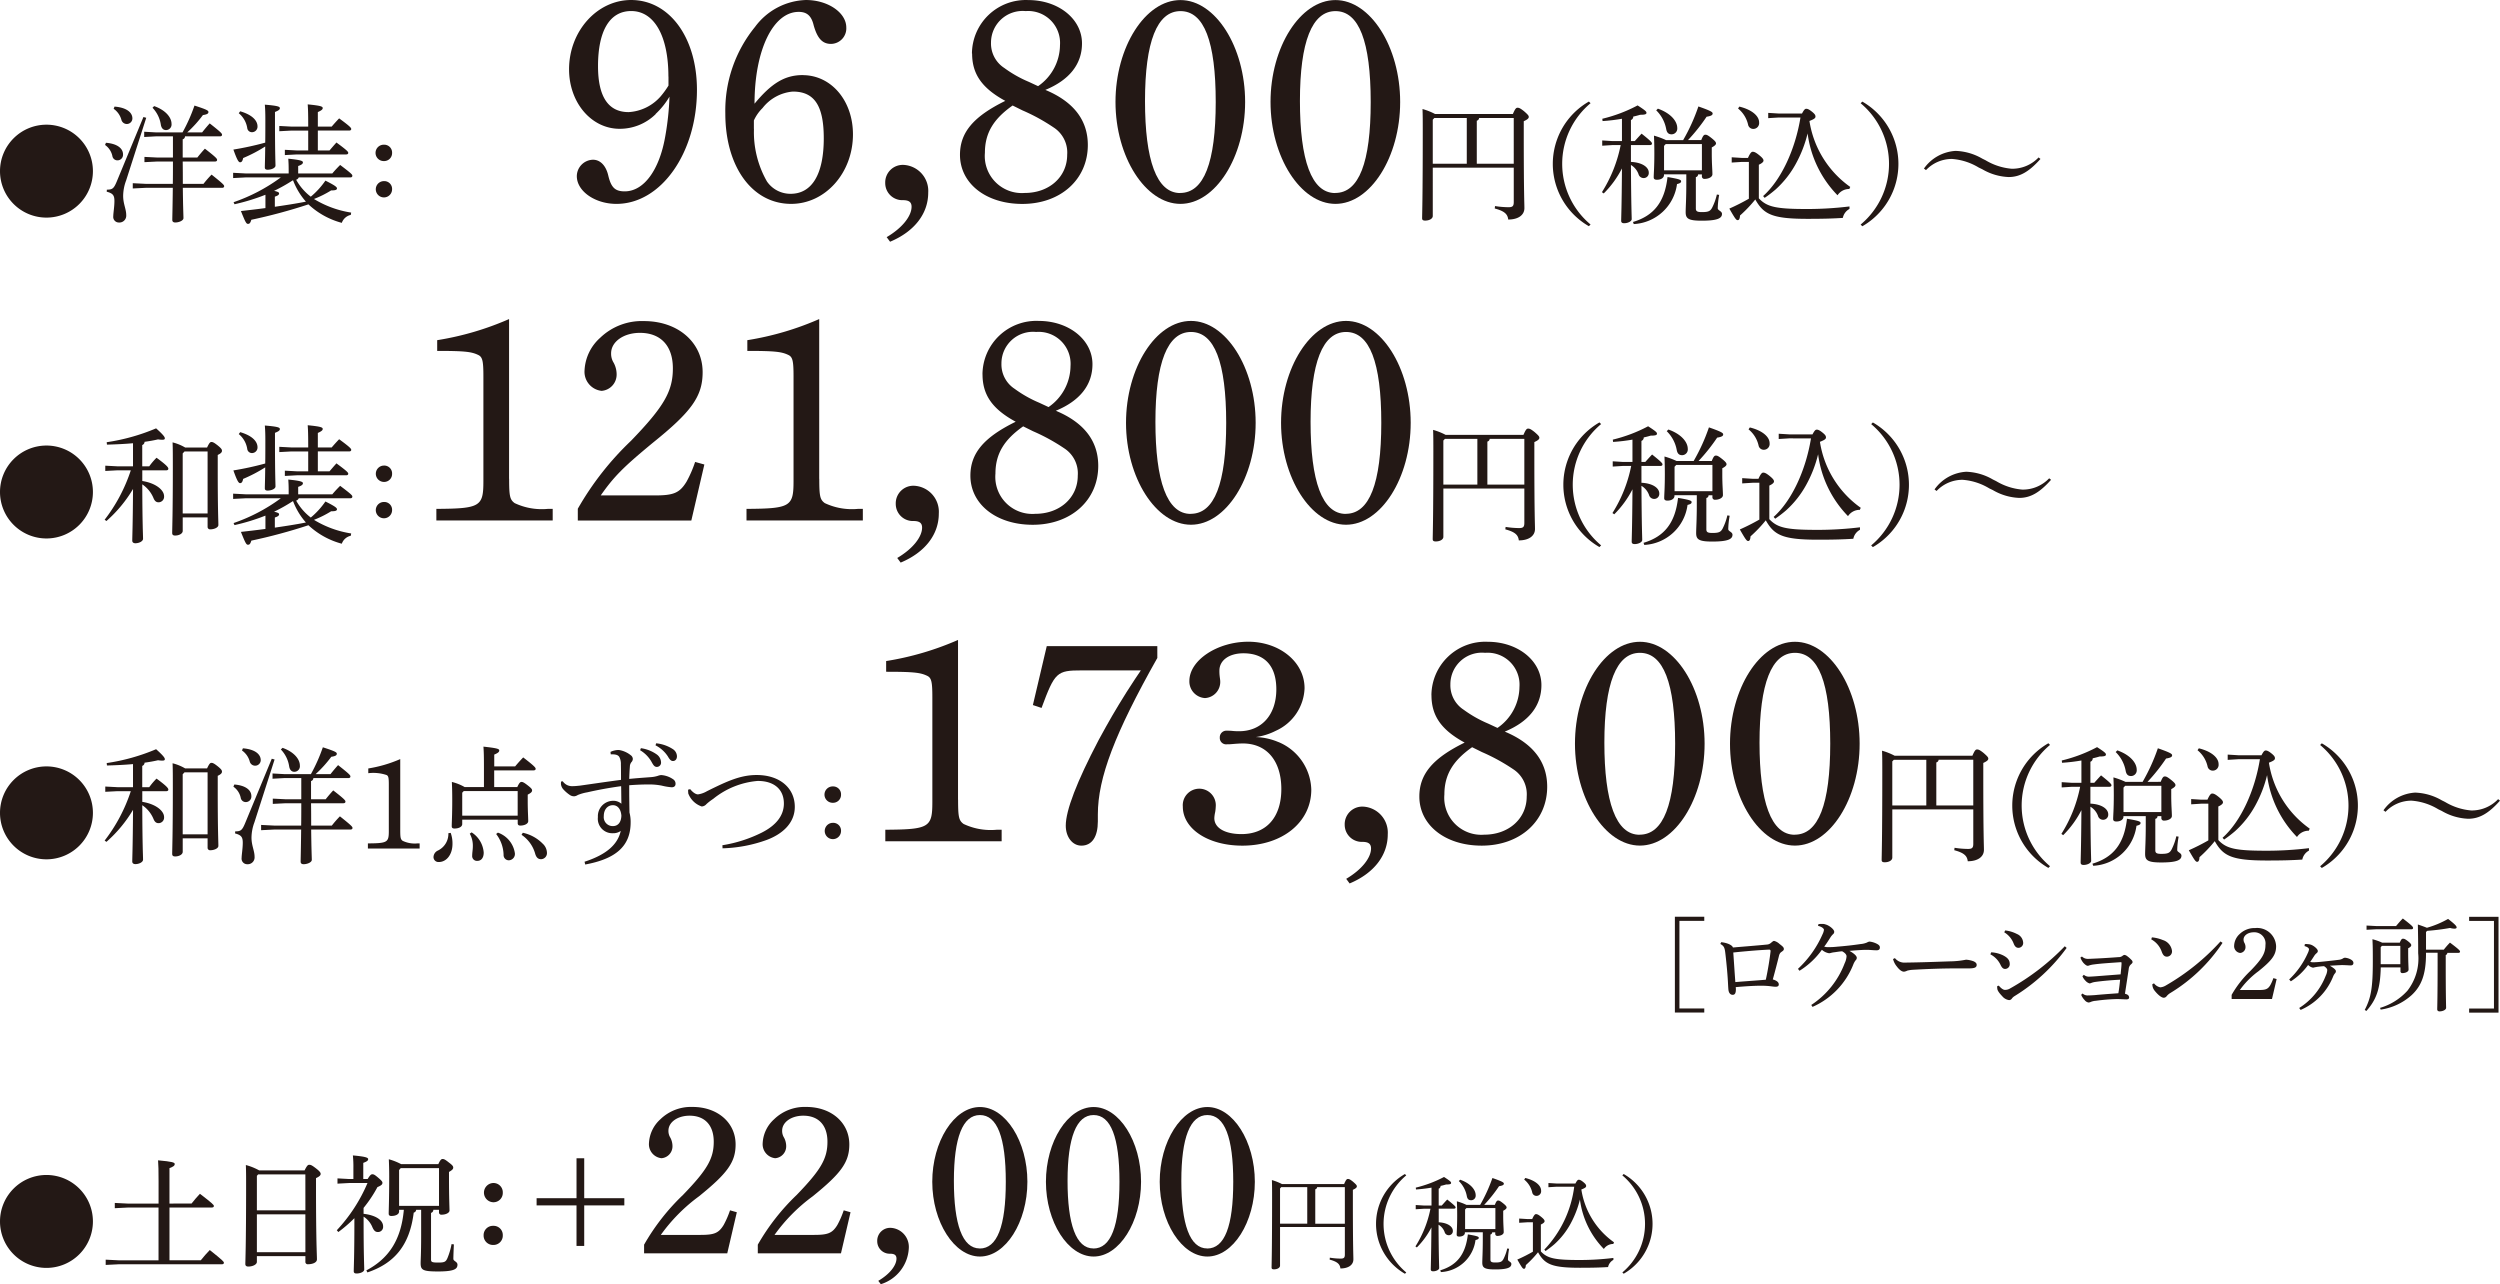 <svg xmlns="http://www.w3.org/2000/svg" width="268.732" height="138.043" viewBox="0 0 268.732 138.043">
  <g id="b" transform="translate(0 0.01)">
    <g id="c" transform="translate(0 -0.01)">
      <g id="Group_228" data-name="Group 228">
        <path id="Path_7777" data-name="Path 7777" d="M9.988,24.414A4.994,4.994,0,1,1,4.994,19.42,4.993,4.993,0,0,1,9.988,24.414Z" transform="translate(0 -6.017)" fill="#231815"/>
        <path id="Path_7778" data-name="Path 7778" d="M16.467,20.441c1.242.1,1.835.621,1.835,1.242a.6.6,0,0,1-.593.648.549.549,0,0,1-.552-.469,1.942,1.942,0,0,0-.786-1.186Zm4.332-2.69L18.633,24.5a4.863,4.863,0,0,0-.317,1.642c0,.869.331,1.421.331,2.069a.739.739,0,0,1-.8.8.6.6,0,0,1-.593-.676c0-.331.124-1.021.124-1.628s-.152-.828-.828-1.007l.014-.221c.593,0,.745-.11,1.062-.869l2.87-6.939.3.083Zm-3.408-1.2c1.38.11,1.918.69,1.918,1.269A.6.6,0,0,1,18.136,18a2.129,2.129,0,0,0-.842-1.214ZM24.7,19.323a17.838,17.838,0,0,0,1.283-2.883c1.324.428,1.5.538,1.5.69s-.1.262-.593.331a12.749,12.749,0,0,1-1.683,1.862h1.6c.235-.3.538-.662.814-.966,1.3,1.021,1.324,1.1,1.324,1.228,0,.1-.083.166-.221.166H24.965a.327.327,0,0,1-.248.317v1.959h1.573c.235-.3.538-.662.814-.952,1.283.993,1.311,1.09,1.311,1.214,0,.1-.083.166-.221.166H24.717c.014.8.014,1.6.014,2.4h2.221a11.48,11.48,0,0,1,.869-.993c1.3,1.035,1.352,1.131,1.352,1.255,0,.1-.083.166-.221.166H24.73c.028,2.318.069,2.994.069,3.256s-.469.469-.883.469c-.207,0-.317-.1-.317-.262,0-.345.028-1.1.055-3.463H20.73l-1.38.069v-.566l1.38.069h2.925c.014-.8.014-1.6.014-2.4H21.985l-1.38.069v-.566l1.38.069h1.683V19.751H21.806l-1.228.069v-.566l1.228.069h2.9ZM21.654,16.5c1.242.441,1.862,1.228,1.862,1.9a.6.6,0,0,1-.593.676c-.29,0-.483-.193-.552-.552a3.343,3.343,0,0,0-.9-1.849l.179-.179Z" transform="translate(-5.078 -5.093)" fill="#231815"/>
        <path id="Path_7779" data-name="Path 7779" d="M43.38,24.11a.415.415,0,0,1-.276.248,5.872,5.872,0,0,0,1.573,1.821,8.579,8.579,0,0,0,1.573-1.725c1.159.579,1.242.717,1.242.842s-.138.207-.524.207h-.1a11.012,11.012,0,0,1-1.849.924,10.838,10.838,0,0,0,4,1.462l-.041.248a1.319,1.319,0,0,0-.966.855,8.379,8.379,0,0,1-3.587-1.987,58.365,58.365,0,0,1-6.139,1.656c-.1.331-.179.441-.359.441s-.276-.166-.759-1.38c.911-.1,1.793-.207,2.635-.317V25.972a22.243,22.243,0,0,1-3.325,1.021l-.1-.221a18.9,18.9,0,0,0,5.077-2.663H37.654l-1.324.069v-.566l1.324.069H42.3v-.317c0-.593-.014-.828-.041-1.269,1.393.138,1.573.248,1.573.4,0,.124-.1.248-.51.386v.8h3.67c.262-.317.552-.621.842-.911,1.228.924,1.311,1.035,1.311,1.159s-.083.179-.221.179H43.38Zm-2.552-6.222c0,3.725.055,4.566.055,4.953,0,.235-.4.441-.855.441-.193,0-.29-.083-.29-.235,0-.359.028-.814.041-2.263a15.641,15.641,0,0,1-2.373,1.242c-.069.359-.179.455-.331.455s-.317-.235-.717-1.366a32.692,32.692,0,0,0,3.421-.745c.014-.648.014-1.462.014-2.483,0-.662-.014-1.09-.055-1.6,1.476.124,1.614.221,1.614.386,0,.124-.1.235-.524.4v.814ZM37.089,17c1.283.372,1.862.993,1.862,1.628a.6.6,0,0,1-.593.621.506.506,0,0,1-.51-.441,2.577,2.577,0,0,0-.911-1.6L37.089,17Zm5.629,7.436a17.476,17.476,0,0,1-1.987,1.117c.455.1.538.179.538.276,0,.138-.11.235-.455.345v1.09c1.117-.166,2.235-.331,3.339-.552a7.465,7.465,0,0,1-1.38-2.29l-.055.014ZM44.4,18.357c0-.966-.014-1.587-.055-2.1,1.449.138,1.614.235,1.614.4,0,.138-.124.248-.524.428v1.559h1.49c.248-.29.483-.552.8-.883,1.186.869,1.3,1.021,1.3,1.145,0,.1-.083.166-.221.166H45.435v2.138h1.255c.248-.29.428-.5.745-.855,1.145.842,1.269.993,1.269,1.117,0,.1-.083.166-.221.166H43.173l-1.283.069v-.566l1.283.069H44.4V19.074H42.593l-1.3.069v-.566l1.3.069H44.4Z" transform="translate(-11.27 -5.037)" fill="#231815"/>
        <path id="Path_7780" data-name="Path 7780" d="M60.312,23.423a.854.854,0,0,1-.869.876.88.88,0,1,1,0-1.759A.844.844,0,0,1,60.312,23.423Zm0,3.9a.876.876,0,1,1-.869-.869A.837.837,0,0,1,60.312,27.327Z" transform="translate(-18.165 -6.985)" fill="#231815"/>
        <path id="Path_7781" data-name="Path 7781" d="M97.992,12.255a5.493,5.493,0,0,1-3.877,1.58c-3.042,0-5.436-2.821-5.436-6.394,0-4.1,3.014-7.45,6.67-7.45,4.1,0,7.077,4.008,7.077,9.657,0,6.767-3.849,12.258-8.657,12.258-2.3,0-4.256-1.366-4.256-2.98a1.782,1.782,0,0,1,1.738-1.766c.773,0,1.393.621,1.642,1.7.31,1.3.745,1.7,1.766,1.7,2.083,0,3.725-2.332,4.346-5.836a29.987,29.987,0,0,0,.469-4.346,8.35,8.35,0,0,1-1.49,1.862Zm1.366-4.035c0-4.373-1.524-7.043-4-7.043-2.3,0-3.566,2.111-3.566,5.925,0,3.263,1.09,4.939,3.29,4.939a4.939,4.939,0,0,0,3.449-1.7,9.162,9.162,0,0,0,.835-1.152V8.219Z" transform="translate(-27.509 0.01)" fill="#231815"/>
        <path id="Path_7782" data-name="Path 7782" d="M121.349,8.068c3.077,0,5.4,2.759,5.4,6.36,0,4.159-2.98,7.477-6.643,7.477-4.194,0-7.077-4-7.077-9.712a14.233,14.233,0,0,1,3.194-9.312,7.072,7.072,0,0,1,5.463-2.89c2.387,0,4.346,1.366,4.346,2.952a1.668,1.668,0,0,1-1.642,1.766c-.924,0-1.462-.586-1.862-1.987-.248-1.055-.745-1.455-1.614-1.455-2.759,0-4.746,4.125-4.746,9.871,1.8-2.173,3.228-3.077,5.18-3.077Zm-5.242,5.774a10.7,10.7,0,0,0,1.393,5.649,3.062,3.062,0,0,0,2.545,1.331c2.3,0,3.566-2.111,3.566-5.96,0-3.5-.993-5.029-3.325-5.029a4.615,4.615,0,0,0-3.256,1.773,4.428,4.428,0,0,0-.931,1.331v.9Z" transform="translate(-35.062 0.01)" fill="#231815"/>
        <path id="Path_7783" data-name="Path 7783" d="M138.109,33.45c1.738-1.028,2.67-2.3,2.67-3.263,0-.5-.283-.71-.931-.71a1.832,1.832,0,0,1-1.9-1.835,1.885,1.885,0,0,1,2.014-1.952,2.8,2.8,0,0,1,2.607,2.98c0,2.263-1.49,4.187-4.1,5.277l-.372-.5Z" transform="translate(-42.792 -7.962)" fill="#231815"/>
        <path id="Path_7784" data-name="Path 7784" d="M150.88,5.746A5.792,5.792,0,0,1,156.936,0c3.228,0,5.774,2.021,5.774,4.656,0,2.235-1.366,3.939-3.939,5,3.042,1.269,4.566,3.256,4.566,5.925,0,3.69-2.918,6.332-7.043,6.332-3.911,0-6.7-2.207-6.7-5.277,0-2.421,1.462-4.125,4.87-5.8-2.511-1.366-3.566-2.89-3.566-5.091Zm4.373,5.587c-2.076,1.462-2.98,2.98-2.98,5.091a3.982,3.982,0,0,0,4.284,4.311c2.642,0,4.56-1.738,4.56-4.1a3.206,3.206,0,0,0-1.462-2.945,20.3,20.3,0,0,0-3.352-1.835l-1.055-.524Zm2.732-2.076a5.408,5.408,0,0,0,2.359-4.408,3.43,3.43,0,0,0-3.69-3.663,3.4,3.4,0,0,0-3.725,3.387A3.13,3.13,0,0,0,154.357,7.3,12.884,12.884,0,0,0,157,8.795l.993.462Z" transform="translate(-46.403 0.007)" fill="#231815"/>
        <path id="Path_7785" data-name="Path 7785" d="M180.811,0c3.759,0,6.953,5.029,6.953,10.954s-3.194,10.954-6.953,10.954-6.981-5.056-6.981-10.954S177.024,0,180.811,0Zm-.028,20.735q3.818,0,3.821-9.774t-3.787-9.774c-2.518,0-3.815,3.29-3.815,9.657s1.242,9.9,3.787,9.9Z" transform="translate(-53.922 0.007)" fill="#231815"/>
        <path id="Path_7786" data-name="Path 7786" d="M204.971,0c3.753,0,6.953,5.029,6.953,10.954s-3.194,10.954-6.953,10.954-6.981-5.056-6.981-10.954S201.184,0,204.971,0Zm-.028,20.735q3.818,0,3.815-9.774t-3.787-9.774c-2.518,0-3.821,3.29-3.821,9.657s1.242,9.9,3.787,9.9Z" transform="translate(-61.417 0.007)" fill="#231815"/>
        <path id="Path_7787" data-name="Path 7787" d="M231.364,17.456c.262-.607.359-.676.51-.676s.29.055.69.372c.441.386.51.483.51.621s-.138.276-.538.455v1.38c0,6.443.069,7.381.069,7.96,0,.759-.676,1.228-1.738,1.228-.069-.566-.372-.9-1.449-1.186l.028-.262a9.6,9.6,0,0,0,1.449.124c.428,0,.566-.11.566-.552v-3.7h-8.705V28.41c0,.3-.372.5-.814.5-.235,0-.331-.069-.331-.248,0-.414.069-2.125.069-9.4,0-1.048,0-1.669-.028-2.345a6.833,6.833,0,0,1,1.352.538h8.36Zm-8.609.607V22.8h3.656V17.884h-3.49l-.166.179Zm8.705-.179h-3.725a.325.325,0,0,1-.248.29V22.8h3.973V17.884Z" transform="translate(-68.743 -5.198)" fill="#231815"/>
        <path id="Path_7788" data-name="Path 7788" d="M245.857,29.216a7.725,7.725,0,0,1,0-13.4l.179.179a8.493,8.493,0,0,0,0,13.037l-.179.179Z" transform="translate(-75.062 -4.9)" fill="#231815"/>
        <path id="Path_7789" data-name="Path 7789" d="M252.748,22.49c1.324.069,1.918.635,1.918,1.145a.545.545,0,0,1-.538.593.568.568,0,0,1-.566-.428,1.9,1.9,0,0,0-.814-.98c.028,4.553.083,5.477.083,5.822,0,.248-.428.441-.814.441-.207,0-.317-.083-.317-.248,0-.428.055-1.421.083-5.643a10.638,10.638,0,0,1-1.959,2.69l-.193-.138a14.873,14.873,0,0,0,2.014-5.063h-.883l-1.1.069v-.566l1.1.069h1.021v-2.4a18.989,18.989,0,0,1-2.083.248l-.028-.248a15.993,15.993,0,0,0,3.794-1.435c.9.579.952.676.952.8,0,.152-.166.207-.676.207-.235.069-.483.138-.745.193a.384.384,0,0,1-.248.372v2.263h.414c.248-.276.469-.524.731-.8,1.021.814,1.117.952,1.117,1.062s-.083.166-.221.166h-2.042Zm.221,6.457c2.207-.662,3.408-2.1,3.711-4.829,1.352.221,1.462.317,1.462.455s-.11.221-.441.3a4.946,4.946,0,0,1-4.649,4.3Zm7.339-8.8c.193-.5.3-.579.441-.579s.262.041.676.372.469.455.469.566-.11.248-.455.428v.69c0,1.062.069,1.78.069,2.194,0,.3-.414.5-.842.5a.265.265,0,0,1-.29-.276v-.207h-.414a.275.275,0,0,1-.235.29V27.5c0,.3.152.386.648.386.7,0,.9-.1,1.1-.469a6.044,6.044,0,0,0,.51-1.421l.248.041a8.986,8.986,0,0,0-.152,1.435c0,.248.455.3.455.607,0,.469-.483.731-2.18.731-1.421,0-1.724-.221-1.724-.911,0-.538.069-1.393.069-3.09v-.98h-2.4V23.9c0,.29-.3.51-.759.51-.248,0-.345-.1-.345-.262,0-.359.069-1.062.069-2.58,0-.786-.014-1.269-.041-1.9a8.147,8.147,0,0,1,1.3.483h1.835A20.247,20.247,0,0,0,260,16.53c1.38.483,1.531.607,1.531.759s-.124.262-.648.345a19.252,19.252,0,0,1-2,2.511h1.421Zm-4.663-3.38c1.435.51,2.083,1.38,2.083,2.083a.615.615,0,0,1-.607.676c-.3,0-.5-.138-.579-.552a3.77,3.77,0,0,0-1.076-2.028Zm4.732,3.808h-3.89l-.179.193V23.4h4.07V20.573Z" transform="translate(-77.435 -5.087)" fill="#231815"/>
        <path id="Path_7790" data-name="Path 7790" d="M272.663,26.464c.869.924,1.835,1.145,5.187,1.145a37.711,37.711,0,0,0,4.553-.276V27.6a1.412,1.412,0,0,0-.717.966c-1.09.069-2.111.1-3.78.1-3.808,0-4.732-.483-5.629-2.083a14.009,14.009,0,0,1-1.642,1.724c-.014.3-.083.5-.248.5s-.29-.179-.9-1.242a22.919,22.919,0,0,0,2.1-1.062V22.546h-.745l-1.1.069v-.566l1.1.069h.648c.235-.524.372-.662.51-.662s.3.041.69.359c.428.345.469.483.469.593s-.11.262-.5.441v3.615Zm-2.1-9.864c1.3.317,2.125.98,2.125,1.7a.626.626,0,0,1-.621.7.563.563,0,0,1-.566-.469,3.131,3.131,0,0,0-1.076-1.724Zm4.235,1.173-1.131.069v-.566l1.131.069h2.5c.235-.441.331-.51.469-.51s.317.083.607.317.372.359.372.524-.152.276-.648.469a10.666,10.666,0,0,0,4.387,7.091l-.1.221h-.041a1.5,1.5,0,0,0-1.228.676,11.646,11.646,0,0,1-3.214-6.65,13.282,13.282,0,0,1-1.269,3.27A10.469,10.469,0,0,1,274.47,25.5a12.86,12.86,0,0,1-1.186.911l-.166-.193c1.973-1.766,3.463-5.049,4.015-8.443H274.8Z" transform="translate(-83.596 -5.142)" fill="#231815"/>
        <path id="Path_7791" data-name="Path 7791" d="M289.95,29.037a8.493,8.493,0,0,0,0-13.037l.179-.179a7.725,7.725,0,0,1,0,13.4l-.179-.179Z" transform="translate(-89.943 -4.9)" fill="#231815"/>
        <path id="Path_7792" data-name="Path 7792" d="M312.337,24.369c-1.242,1.393-2.235,1.945-3.421,1.945a6.067,6.067,0,0,1-2.842-.842l-.372-.179a6.455,6.455,0,0,0-2.87-.924,3.83,3.83,0,0,0-2.8,1.2l-.221-.166a4.483,4.483,0,0,1,3.408-1.9,6.078,6.078,0,0,1,2.856.828l.359.179a6.514,6.514,0,0,0,2.8.911,3.9,3.9,0,0,0,2.9-1.214Z" transform="translate(-93.001 -7.283)" fill="#231815"/>
        <path id="Path_7793" data-name="Path 7793" d="M9.988,74.414A4.994,4.994,0,1,1,4.994,69.42,4.993,4.993,0,0,1,9.988,74.414Z" transform="translate(0 -21.527)" fill="#231815"/>
        <path id="Path_7794" data-name="Path 7794" d="M20.352,72.4c1.421.221,2.345.952,2.345,1.642a.6.6,0,0,1-.593.648c-.262,0-.428-.152-.552-.469a3.318,3.318,0,0,0-1.2-1.462c.014,4.387.083,5.394.083,5.85,0,.276-.428.483-.828.483-.207,0-.331-.11-.331-.276,0-.441.055-1.435.083-5.56A14.242,14.242,0,0,1,16.5,76.7l-.193-.138a17.714,17.714,0,0,0,2.814-5.311H17.7l-1.324.069v-.566l1.324.069h1.656V68.34c-.9.083-1.835.124-2.8.152l-.028-.262a21.61,21.61,0,0,0,5.311-1.49c.883.786.938.966.938,1.076s-.083.152-.29.152a3.254,3.254,0,0,1-.441-.041c-.469.11-.952.193-1.449.262a.365.365,0,0,1-.248.345v2.29H21.1a6.983,6.983,0,0,1,.786-.924c1.131.828,1.269,1.048,1.269,1.186,0,.1-.083.166-.221.166h-2.58V72.4Zm6.967-3.6c.235-.5.331-.593.469-.593s.276.055.676.372c.428.345.455.455.455.579,0,.152-.124.29-.455.441V71.32c0,4.208.069,5.284.069,5.808,0,.276-.455.469-.869.469a.262.262,0,0,1-.29-.262V76.314H24.7v1.449c0,.3-.4.5-.814.5-.235,0-.317-.1-.317-.276,0-.538.069-2.138.069-6.939,0-1.449,0-2.125-.028-2.8a5.188,5.188,0,0,1,1.352.552Zm.055.428H24.891l-.193.207v6.457h2.676V69.223Z" transform="translate(-5.059 -20.696)" fill="#231815"/>
        <path id="Path_7795" data-name="Path 7795" d="M43.38,74.11a.415.415,0,0,1-.276.248,5.871,5.871,0,0,0,1.573,1.821,8.579,8.579,0,0,0,1.573-1.725c1.159.579,1.242.717,1.242.842s-.138.207-.524.207h-.1a11.012,11.012,0,0,1-1.849.924,10.838,10.838,0,0,0,4,1.462l-.041.248a1.319,1.319,0,0,0-.966.855,8.379,8.379,0,0,1-3.587-1.987,58.365,58.365,0,0,1-6.139,1.656c-.1.331-.179.441-.359.441s-.276-.166-.759-1.38c.911-.1,1.793-.207,2.635-.317V75.972a22.243,22.243,0,0,1-3.325,1.021l-.1-.221a18.9,18.9,0,0,0,5.077-2.663H37.654l-1.324.069v-.566l1.324.069H42.3v-.317c0-.593-.014-.828-.041-1.269,1.393.138,1.573.248,1.573.4,0,.124-.1.248-.51.386v.8h3.67c.262-.317.552-.621.842-.911,1.228.924,1.311,1.035,1.311,1.159s-.083.179-.221.179H43.38Zm-2.552-6.222c0,3.725.055,4.566.055,4.953,0,.235-.4.441-.855.441-.193,0-.29-.083-.29-.235,0-.359.028-.814.041-2.263a15.642,15.642,0,0,1-2.373,1.242c-.069.359-.179.455-.331.455s-.317-.235-.717-1.366a32.694,32.694,0,0,0,3.421-.745c.014-.648.014-1.462.014-2.483,0-.662-.014-1.09-.055-1.6,1.476.124,1.614.221,1.614.386,0,.124-.1.235-.524.4v.814ZM37.089,67c1.283.372,1.862.993,1.862,1.628a.6.6,0,0,1-.593.621.506.506,0,0,1-.51-.441,2.577,2.577,0,0,0-.911-1.6Zm5.629,7.436a17.475,17.475,0,0,1-1.987,1.117c.455.1.538.179.538.276,0,.138-.11.235-.455.345v1.09c1.117-.166,2.235-.331,3.339-.552a7.465,7.465,0,0,1-1.38-2.29ZM44.4,68.357c0-.966-.014-1.587-.055-2.1,1.449.138,1.614.235,1.614.4,0,.138-.124.248-.524.428v1.559h1.49c.248-.29.483-.552.8-.883,1.186.869,1.3,1.021,1.3,1.145,0,.1-.083.166-.221.166H45.435v2.138h1.255c.248-.29.428-.5.745-.855,1.145.842,1.269.993,1.269,1.117,0,.1-.083.166-.221.166H43.173l-1.283.069v-.566l1.283.069H44.4V69.074H42.593l-1.3.069v-.566l1.3.069H44.4v-.29Z" transform="translate(-11.27 -20.547)" fill="#231815"/>
        <path id="Path_7796" data-name="Path 7796" d="M60.312,73.423a.854.854,0,0,1-.869.876.879.879,0,1,1,0-1.759A.844.844,0,0,1,60.312,73.423Zm0,3.9a.876.876,0,1,1-.869-.869A.837.837,0,0,1,60.312,77.327Z" transform="translate(-18.165 -22.495)" fill="#231815"/>
        <path id="Path_7797" data-name="Path 7797" d="M75.822,66.886c0,1.9.09,2.235.593,2.607a6.823,6.823,0,0,0,3.566.621h.524v1.242H68V70.114c4.718-.028,5.056-.248,5.056-2.98V55.9c0-1.676-.09-2.111-.559-2.332-.717-.345-1.428-.435-4.408-.435V51.979a31.526,31.526,0,0,0,7.726-2.269V66.872Z" transform="translate(-21.094 -15.413)" fill="#231815"/>
        <path id="Path_7798" data-name="Path 7798" d="M90.047,70.183a31.791,31.791,0,0,1,5.712-7.291c3.566-3.69,4.5-5.339,4.5-7.788s-1.331-3.815-3.539-3.815c-1.766,0-3.1.959-3.1,2.2a1.839,1.839,0,0,0,.283,1.028,2.649,2.649,0,0,1,.31,1.207,1.754,1.754,0,0,1-1.614,1.8,2.062,2.062,0,0,1-1.835-2.2,5,5,0,0,1,1.676-3.5,6.451,6.451,0,0,1,4.718-1.8c3.663,0,6.3,2.3,6.3,5.491,0,2.607-1.207,4.256-5.367,7.6-3.077,2.545-4.132,3.566-5.587,5.649h5.8c2.014,0,2.67-.248,3.415-1.462a12.494,12.494,0,0,0,.931-2.138l.993.276-1.4,6.022H90.04V70.19Z" transform="translate(-27.93 -15.509)" fill="#231815"/>
        <path id="Path_7799" data-name="Path 7799" d="M124.152,66.886c0,1.9.09,2.235.593,2.607a6.823,6.823,0,0,0,3.566.621h.524v1.242H116.33V70.114c4.718-.028,5.056-.248,5.056-2.98V55.9c0-1.676-.09-2.111-.559-2.332-.717-.345-1.428-.435-4.408-.435V51.979a31.526,31.526,0,0,0,7.726-2.269V66.872Z" transform="translate(-36.086 -15.413)" fill="#231815"/>
        <path id="Path_7800" data-name="Path 7800" d="M139.749,83.45c1.738-1.028,2.67-2.3,2.67-3.263,0-.5-.283-.71-.931-.71a1.836,1.836,0,0,1-1.9-1.835,1.891,1.891,0,0,1,2.021-1.952,2.8,2.8,0,0,1,2.607,2.98c0,2.263-1.49,4.187-4.1,5.277l-.372-.5Z" transform="translate(-43.301 -23.472)" fill="#231815"/>
        <path id="Path_7801" data-name="Path 7801" d="M152.514,55.746A5.79,5.79,0,0,1,158.563,50c3.228,0,5.774,2.021,5.774,4.656,0,2.235-1.366,3.939-3.939,5,3.042,1.269,4.56,3.256,4.56,5.925,0,3.69-2.918,6.332-7.043,6.332-3.911,0-6.7-2.207-6.7-5.277,0-2.421,1.455-4.125,4.87-5.8-2.518-1.366-3.566-2.89-3.566-5.091Zm4.373,5.587c-2.076,1.462-2.98,2.98-2.98,5.091a3.982,3.982,0,0,0,4.284,4.311c2.642,0,4.566-1.738,4.566-4.1a3.206,3.206,0,0,0-1.462-2.945,20.593,20.593,0,0,0-3.352-1.835l-1.055-.524Zm2.732-2.076a5.408,5.408,0,0,0,2.359-4.408,3.432,3.432,0,0,0-3.7-3.663,3.391,3.391,0,0,0-3.725,3.387,3.13,3.13,0,0,0,1.428,2.732,12.966,12.966,0,0,0,2.635,1.49l.993.462Z" transform="translate(-46.905 -15.503)" fill="#231815"/>
        <path id="Path_7802" data-name="Path 7802" d="M182.451,50c3.753,0,6.953,5.029,6.953,10.954s-3.194,10.954-6.953,10.954-6.981-5.056-6.981-10.954S178.664,50,182.451,50Zm-.028,20.735q3.818,0,3.815-9.774t-3.787-9.774c-2.518,0-3.821,3.29-3.821,9.657s1.242,9.9,3.787,9.9Z" transform="translate(-54.431 -15.503)" fill="#231815"/>
        <path id="Path_7803" data-name="Path 7803" d="M206.611,50c3.759,0,6.953,5.029,6.953,10.954s-3.194,10.954-6.953,10.954-6.981-5.056-6.981-10.954S202.824,50,206.611,50Zm-.028,20.735q3.818,0,3.821-9.774t-3.787-9.774c-2.518,0-3.815,3.29-3.815,9.657s1.242,9.9,3.787,9.9Z" transform="translate(-61.925 -15.503)" fill="#231815"/>
        <path id="Path_7804" data-name="Path 7804" d="M233.014,67.456c.262-.607.359-.676.51-.676s.29.055.69.372c.441.386.51.483.51.621s-.138.276-.538.455v1.38c0,6.443.069,7.381.069,7.96,0,.759-.676,1.228-1.738,1.228-.069-.566-.372-.9-1.449-1.186l.028-.262a9.6,9.6,0,0,0,1.449.124c.428,0,.566-.11.566-.552v-3.7h-8.705V78.41c0,.3-.372.5-.814.5-.235,0-.331-.069-.331-.248,0-.414.069-2.125.069-9.4,0-1.048,0-1.669-.028-2.345a6.833,6.833,0,0,1,1.352.538h8.36Zm-8.609.607V72.8h3.656V67.884h-3.49Zm8.705-.179h-3.725a.325.325,0,0,1-.248.29V72.8h3.973V67.884Z" transform="translate(-69.255 -20.708)" fill="#231815"/>
        <path id="Path_7805" data-name="Path 7805" d="M247.5,79.216a7.725,7.725,0,0,1,0-13.4l.179.179a8.493,8.493,0,0,0,0,13.037Z" transform="translate(-75.571 -20.41)" fill="#231815"/>
        <path id="Path_7806" data-name="Path 7806" d="M254.388,72.49c1.324.069,1.918.635,1.918,1.145a.545.545,0,0,1-.538.593.568.568,0,0,1-.566-.428,1.9,1.9,0,0,0-.814-.98c.028,4.553.083,5.477.083,5.822,0,.248-.428.441-.814.441-.207,0-.317-.083-.317-.248,0-.428.055-1.421.083-5.643a10.638,10.638,0,0,1-1.959,2.69l-.193-.138a14.873,14.873,0,0,0,2.014-5.063H252.4l-1.1.069v-.566l1.1.069h1.021v-2.4a18.989,18.989,0,0,1-2.083.248l-.028-.248a15.993,15.993,0,0,0,3.794-1.435c.9.579.952.676.952.8,0,.152-.166.207-.676.207-.235.069-.483.138-.745.193a.384.384,0,0,1-.248.372v2.263h.414c.248-.276.469-.524.731-.8,1.021.814,1.117.952,1.117,1.062s-.083.166-.221.166h-2.042Zm.221,6.457c2.207-.662,3.408-2.1,3.711-4.829,1.352.221,1.462.317,1.462.455s-.11.221-.441.3a4.946,4.946,0,0,1-4.649,4.3l-.083-.235Zm7.339-8.8c.193-.5.3-.579.441-.579s.262.041.676.372.469.455.469.566-.11.248-.455.428v.69c0,1.062.069,1.78.069,2.194,0,.3-.414.5-.842.5a.265.265,0,0,1-.29-.276v-.207H261.6a.275.275,0,0,1-.235.29V77.5c0,.3.152.386.648.386.7,0,.9-.1,1.1-.469a6.045,6.045,0,0,0,.51-1.421l.248.041a8.986,8.986,0,0,0-.152,1.435c0,.248.455.3.455.607,0,.469-.483.731-2.18.731-1.421,0-1.725-.221-1.725-.911,0-.538.069-1.393.069-3.09v-.98h-2.4V73.9c0,.29-.3.51-.759.51-.248,0-.345-.1-.345-.262,0-.359.069-1.062.069-2.58,0-.786-.014-1.269-.041-1.9a8.147,8.147,0,0,1,1.3.483H260a20.245,20.245,0,0,0,1.642-3.615c1.38.483,1.531.607,1.531.759s-.124.262-.648.345a19.248,19.248,0,0,1-2,2.511h1.421Zm-4.663-3.38c1.435.51,2.083,1.38,2.083,2.083a.615.615,0,0,1-.607.676c-.3,0-.5-.138-.579-.552a3.771,3.771,0,0,0-1.076-2.028l.179-.179Zm4.732,3.808h-3.891l-.179.193V73.4h4.07V70.573Z" transform="translate(-77.944 -20.597)" fill="#231815"/>
        <path id="Path_7807" data-name="Path 7807" d="M274.3,76.464c.869.924,1.835,1.145,5.187,1.145a37.71,37.71,0,0,0,4.553-.276V77.6a1.412,1.412,0,0,0-.717.966c-1.09.069-2.111.1-3.78.1-3.808,0-4.732-.483-5.629-2.083a14.006,14.006,0,0,1-1.642,1.724c-.014.3-.083.5-.248.5s-.29-.179-.9-1.242a22.924,22.924,0,0,0,2.1-1.062V72.546h-.745l-1.1.069v-.566l1.1.069h.648c.235-.524.372-.662.51-.662s.3.041.69.359c.428.345.469.483.469.593s-.11.262-.5.441v3.615Zm-2.1-9.864c1.3.317,2.125.98,2.125,1.7a.626.626,0,0,1-.621.7.563.563,0,0,1-.566-.469,3.131,3.131,0,0,0-1.076-1.725l.138-.207Zm4.235,1.173-1.131.069v-.566l1.131.069h2.5c.235-.441.331-.51.469-.51s.317.083.607.317.372.359.372.524-.152.276-.648.469a10.666,10.666,0,0,0,4.387,7.091l-.1.221h-.041a1.5,1.5,0,0,0-1.228.676,11.646,11.646,0,0,1-3.214-6.65,13.285,13.285,0,0,1-1.269,3.27A10.47,10.47,0,0,1,276.11,75.5a12.859,12.859,0,0,1-1.186.911l-.166-.193c1.973-1.766,3.463-5.049,4.015-8.443Z" transform="translate(-84.105 -20.652)" fill="#231815"/>
        <path id="Path_7808" data-name="Path 7808" d="M291.59,79.037a8.493,8.493,0,0,0,0-13.037l.179-.179a7.725,7.725,0,0,1,0,13.4l-.179-.179Z" transform="translate(-90.451 -20.41)" fill="#231815"/>
        <path id="Path_7809" data-name="Path 7809" d="M313.987,74.369c-1.242,1.393-2.235,1.945-3.421,1.945a6.067,6.067,0,0,1-2.842-.842l-.372-.179a6.455,6.455,0,0,0-2.87-.924,3.83,3.83,0,0,0-2.8,1.2l-.221-.166a4.483,4.483,0,0,1,3.408-1.9,6.078,6.078,0,0,1,2.856.828l.359.179a6.514,6.514,0,0,0,2.8.911,3.9,3.9,0,0,0,2.9-1.214l.207.166Z" transform="translate(-93.513 -22.793)" fill="#231815"/>
        <path id="Path_7810" data-name="Path 7810" d="M9.988,124.414a4.994,4.994,0,1,1-4.994-4.994,4.993,4.993,0,0,1,4.994,4.994Z" transform="translate(0 -37.037)" fill="#231815"/>
        <path id="Path_7811" data-name="Path 7811" d="M20.352,122.4c1.421.221,2.345.952,2.345,1.642a.6.6,0,0,1-.593.648c-.262,0-.428-.152-.552-.469a3.318,3.318,0,0,0-1.2-1.462c.014,4.387.083,5.394.083,5.85,0,.276-.428.483-.828.483-.207,0-.331-.11-.331-.276,0-.441.055-1.435.083-5.56A14.243,14.243,0,0,1,16.5,126.7l-.193-.138a17.714,17.714,0,0,0,2.814-5.311H17.7l-1.324.069v-.566l1.324.069h1.656V118.34c-.9.083-1.835.124-2.8.152l-.028-.262a21.611,21.611,0,0,0,5.311-1.49c.883.786.938.966.938,1.076s-.083.152-.29.152a3.255,3.255,0,0,1-.441-.041c-.469.11-.952.193-1.449.262a.365.365,0,0,1-.248.345v2.29H21.1a6.984,6.984,0,0,1,.786-.924c1.131.828,1.269,1.048,1.269,1.186,0,.1-.083.166-.221.166h-2.58V122.4Zm6.967-3.6c.235-.5.331-.593.469-.593s.276.055.676.372c.428.345.455.455.455.579,0,.152-.124.29-.455.441v1.725c0,4.208.069,5.284.069,5.808,0,.276-.455.469-.869.469a.262.262,0,0,1-.29-.262v-1.021H24.7v1.449c0,.3-.4.5-.814.5-.235,0-.317-.1-.317-.276,0-.538.069-2.138.069-6.939,0-1.449,0-2.125-.028-2.8a5.189,5.189,0,0,1,1.352.552Zm.055.428H24.891l-.193.207v6.457h2.676Z" transform="translate(-5.059 -36.206)" fill="#231815"/>
        <path id="Path_7812" data-name="Path 7812" d="M36.467,120.441c1.242.1,1.835.621,1.835,1.242a.6.6,0,0,1-.593.648.549.549,0,0,1-.552-.469,1.942,1.942,0,0,0-.786-1.186l.1-.235Zm4.332-2.69L38.633,124.5a4.863,4.863,0,0,0-.317,1.642c0,.869.331,1.421.331,2.069a.739.739,0,0,1-.8.8.6.6,0,0,1-.593-.676c0-.331.124-1.021.124-1.628s-.152-.828-.828-1.007l.014-.221c.593,0,.745-.11,1.062-.869l2.87-6.939.3.083Zm-3.408-1.2c1.38.11,1.918.69,1.918,1.269a.6.6,0,0,1-1.173.179,2.129,2.129,0,0,0-.842-1.214l.1-.235Zm7.312,2.773a17.837,17.837,0,0,0,1.283-2.883c1.324.428,1.5.538,1.5.69s-.1.262-.593.331a12.748,12.748,0,0,1-1.683,1.862h1.6c.235-.3.538-.662.814-.966,1.3,1.021,1.324,1.1,1.324,1.228,0,.1-.083.166-.221.166H44.965a.327.327,0,0,1-.248.317v1.959h1.573c.235-.3.538-.662.814-.952,1.283.993,1.311,1.09,1.311,1.214,0,.1-.083.166-.221.166H44.717c.014.8.014,1.6.014,2.4h2.221a11.48,11.48,0,0,1,.869-.993c1.3,1.035,1.352,1.131,1.352,1.255,0,.1-.083.166-.221.166H44.73c.028,2.318.069,2.994.069,3.256s-.469.469-.883.469c-.207,0-.317-.1-.317-.262,0-.345.028-1.1.055-3.463H40.73l-1.38.069v-.566l1.38.069h2.925c.014-.8.014-1.6.014-2.4H41.985l-1.38.069v-.566l1.38.069h1.683v-2.276H41.806l-1.228.069v-.566l1.228.069h2.9ZM41.654,116.5c1.242.441,1.862,1.228,1.862,1.9a.6.6,0,0,1-.593.676c-.29,0-.483-.193-.552-.552a3.343,3.343,0,0,0-.9-1.849Z" transform="translate(-11.282 -36.113)" fill="#231815"/>
        <path id="Path_7813" data-name="Path 7813" d="M60.807,125.909c0,.842.041.993.262,1.159a3.027,3.027,0,0,0,1.587.276h.235v.552H57.33v-.552c2.1-.014,2.249-.11,2.249-1.324v-4.994c0-.745-.041-.938-.248-1.035a4.5,4.5,0,0,0-1.959-.193v-.51a14.165,14.165,0,0,0,3.435-1.007v7.629Z" transform="translate(-17.784 -36.684)" fill="#231815"/>
        <path id="Path_7814" data-name="Path 7814" d="M69.4,125.611a3.322,3.322,0,0,1,.193,1.173c0,1.2-.676,1.959-1.462,1.959a.533.533,0,0,1-.579-.538.8.8,0,0,1,.483-.7,1.994,1.994,0,0,0,1.117-1.862Zm6.926-7.146c.276-.331.524-.607.869-.966,1.2.924,1.338,1.1,1.338,1.228,0,.1-.083.166-.221.166H74.076v1.793h2.483c.221-.483.331-.552.455-.552s.262.055.635.345c.428.331.5.441.5.566,0,.166-.124.276-.469.455v.662c0,1.062.055,1.821.055,2.18,0,.3-.414.483-.855.483-.193,0-.276-.1-.276-.248v-.386H70.64v.469c0,.317-.4.483-.828.483-.221,0-.3-.083-.3-.248,0-.386.055-1.186.055-2.759,0-.911-.014-1.338-.041-2a5.311,5.311,0,0,1,1.38.552h2.069v-2.1c0-1.242-.014-1.669-.055-2.249,1.518.166,1.7.248,1.7.414,0,.138-.1.262-.538.441v1.269h2.249Zm.276,2.649H70.806l-.166.179v2.469H76.6v-2.649Zm-4.953,4.442a2.813,2.813,0,0,1,1.3,2.166c0,.607-.29.9-.7.9a.515.515,0,0,1-.538-.566c0-.317.069-.648.069-.98a2.619,2.619,0,0,0-.331-1.38Zm2.828.028A2.763,2.763,0,0,1,76.3,127.8a.682.682,0,0,1-.662.759.562.562,0,0,1-.552-.593,3.8,3.8,0,0,0-.8-2.235l.193-.152Zm2.676.014a4.242,4.242,0,0,1,2.138,1.173,1.377,1.377,0,0,1,.455.952.654.654,0,0,1-.621.717c-.317,0-.524-.166-.648-.607a3.6,3.6,0,0,0-1.462-2.014l.138-.221Z" transform="translate(-20.954 -36.082)" fill="#231815"/>
        <path id="Path_7815" data-name="Path 7815" d="M92.735,116.744a2.124,2.124,0,0,1,.9-.207,2.7,2.7,0,0,1,1.283.566.518.518,0,0,1,.221.386.526.526,0,0,1-.152.359.794.794,0,0,0-.166.5c-.028.3-.055.855-.069,1.3.993-.1,1.669-.138,2.345-.193a3.123,3.123,0,0,0,.731-.138,1.369,1.369,0,0,1,.359-.083,2.556,2.556,0,0,1,1.269.441.569.569,0,0,1,.276.5c0,.235-.152.372-.414.372a6.417,6.417,0,0,1-1.076-.179,7.188,7.188,0,0,0-1.545-.124q-.786,0-1.945.083v.7c0,.648.014,1.338.028,2.235a3.869,3.869,0,0,1,.124,1.062c0,2.607-1.669,3.932-4.884,4.525l-.069-.3c2.414-.786,3.573-1.89,3.89-3.311a1.383,1.383,0,0,1-.842.248,1.557,1.557,0,0,1-1.614-1.738A1.65,1.65,0,0,1,93.011,122a1.309,1.309,0,0,1,.9.317c-.014-.69-.014-1.3-.028-1.89-1.3.179-2.5.4-3.642.662a4.748,4.748,0,0,0-1.021.29.822.822,0,0,1-.386.138.812.812,0,0,1-.5-.166,3.724,3.724,0,0,1-.7-.621,1.05,1.05,0,0,1-.221-.524,2.147,2.147,0,0,1,.014-.276l.179-.028a1.254,1.254,0,0,0,.483.414,1.278,1.278,0,0,0,.607.11c.207,0,.469-.028.745-.055,1.476-.207,2.842-.414,4.429-.621,0-.538,0-1.159-.014-1.656a1.592,1.592,0,0,0-.166-.8c-.124-.207-.359-.29-.814-.29h-.11l-.028-.262Zm-.717,6.9a.962.962,0,0,0,.98,1.076c.483,0,.883-.331.911-1.117-.055-.731-.414-1.131-.911-1.131-.566,0-.98.455-.98,1.173Zm3.987-7.3a3.882,3.882,0,0,1,1.711.676,1.085,1.085,0,0,1,.455.828.456.456,0,0,1-.441.51c-.276,0-.386-.193-.607-.593a3.437,3.437,0,0,0-1.2-1.2l.083-.221Zm1.642-.524a4,4,0,0,1,1.766.607.946.946,0,0,1,.469.786c0,.317-.179.51-.428.51-.166,0-.317-.083-.552-.5a3.481,3.481,0,0,0-1.324-1.186Z" transform="translate(-27.115 -35.92)" fill="#231815"/>
        <path id="Path_7816" data-name="Path 7816" d="M107.451,122.278c.359.441.662.566.842.566a2.649,2.649,0,0,0,.966-.345c2.166-1.076,3.6-1.738,5.339-1.738,2.511,0,4.1,1.421,4.1,3.421,0,1.793-1.393,2.952-3.021,3.559a15.131,15.131,0,0,1-4.746.9l-.014-.331a14.652,14.652,0,0,0,4.249-1.366c1.518-.773,2.359-1.821,2.359-3.118,0-1.476-.993-2.428-2.814-2.428a8.738,8.738,0,0,0-4.787,1.931,5.456,5.456,0,0,0-.731.566.709.709,0,0,1-.5.248,2.35,2.35,0,0,1-1.449-1.407c0-.083-.014-.179-.014-.276v-.124l.221-.055Z" transform="translate(-33.263 -37.453)" fill="#231815"/>
        <path id="Path_7817" data-name="Path 7817" d="M130.272,123.423a.854.854,0,0,1-.869.876.88.88,0,1,1,0-1.759A.844.844,0,0,1,130.272,123.423Zm0,3.9a.876.876,0,1,1-.869-.869A.837.837,0,0,1,130.272,127.327Z" transform="translate(-39.867 -38.005)" fill="#231815"/>
        <path id="Path_7818" data-name="Path 7818" d="M145.782,116.886c0,1.9.09,2.235.593,2.607a6.823,6.823,0,0,0,3.566.621h.524v1.242H137.96v-1.242c4.718-.028,5.056-.248,5.056-2.98V105.9c0-1.676-.09-2.111-.559-2.332-.717-.345-1.428-.435-4.408-.435v-1.152a31.526,31.526,0,0,0,7.726-2.269v17.162Z" transform="translate(-42.795 -30.923)" fill="#231815"/>
        <path id="Path_7819" data-name="Path 7819" d="M174.335,101.949c-4.566,8.1-6.394,12.879-6.394,16.824v.745c0,1.642-.621,2.607-1.773,2.607-.959,0-1.676-.931-1.676-2.145q0-2.463,3.539-9.216c1.152-2.111,1.738-3.132,2.98-5.118.869-1.366,1.055-1.614,1.552-2.359H166.2c-2.67,0-2.883.186-4.311,4.035l-.931-.31,1.49-6.332h11.885Z" transform="translate(-49.93 -31.224)" fill="#231815"/>
        <path id="Path_7820" data-name="Path 7820" d="M194.591,110.768a5.7,5.7,0,0,1,3.539,5.118c0,3.5-3.1,6.022-7.415,6.022-3.663,0-6.394-1.8-6.394-4.194a1.776,1.776,0,1,1,3.539,0,4.688,4.688,0,0,1-.062.593,3.4,3.4,0,0,0-.09.648c0,1.055,1.152,1.711,2.918,1.711,2.67,0,4.284-1.8,4.284-4.842s-1.58-4.9-4.132-4.9c-.338,0-.71.028-1.117.062a5.587,5.587,0,0,1-.593.028.683.683,0,0,1-.773-.717.71.71,0,0,1,.773-.745,5.164,5.164,0,0,1,.621.028,6.439,6.439,0,0,0,.683.028c2.421,0,4-1.773,4-4.5,0-2.511-1.242-3.877-3.539-3.877-1.524,0-2.58.745-2.58,1.862a4.739,4.739,0,0,0,.028.593c.028.248.062.435.062.559a1.734,1.734,0,0,1-1.642,1.8,1.789,1.789,0,0,1-1.676-1.835c0-2.235,3.008-4.222,6.332-4.222s6.05,2.145,6.05,5a5.221,5.221,0,0,1-3.077,4.566,6.771,6.771,0,0,1-2.173.683,6.693,6.693,0,0,1,2.421.531Z" transform="translate(-57.176 -31.007)" fill="#231815"/>
        <path id="Path_7821" data-name="Path 7821" d="M209.709,133.45c1.738-1.028,2.67-2.3,2.67-3.263,0-.5-.283-.71-.931-.71a1.836,1.836,0,0,1-1.9-1.835,1.891,1.891,0,0,1,2.021-1.952,2.8,2.8,0,0,1,2.607,2.98c0,2.263-1.49,4.187-4.1,5.277Z" transform="translate(-65.002 -38.982)" fill="#231815"/>
        <path id="Path_7822" data-name="Path 7822" d="M222.474,105.746a5.79,5.79,0,0,1,6.05-5.746c3.228,0,5.774,2.021,5.774,4.656,0,2.235-1.366,3.939-3.939,5,3.042,1.269,4.56,3.256,4.56,5.925,0,3.69-2.918,6.332-7.043,6.332-3.911,0-6.7-2.207-6.7-5.277,0-2.421,1.455-4.125,4.87-5.8-2.518-1.366-3.566-2.89-3.566-5.091Zm4.373,5.587c-2.076,1.462-2.98,2.98-2.98,5.091a3.982,3.982,0,0,0,4.284,4.311c2.642,0,4.566-1.738,4.566-4.1a3.206,3.206,0,0,0-1.462-2.945,20.593,20.593,0,0,0-3.352-1.835l-1.055-.524Zm2.732-2.076a5.408,5.408,0,0,0,2.359-4.408,3.432,3.432,0,0,0-3.7-3.663,3.391,3.391,0,0,0-3.725,3.387,3.13,3.13,0,0,0,1.428,2.732,12.966,12.966,0,0,0,2.635,1.49l.993.462Z" transform="translate(-68.607 -31.013)" fill="#231815"/>
        <path id="Path_7823" data-name="Path 7823" d="M252.411,100c3.752,0,6.953,5.029,6.953,10.954s-3.194,10.954-6.953,10.954-6.981-5.056-6.981-10.954S248.624,100,252.411,100Zm-.028,20.735q3.818,0,3.815-9.774t-3.787-9.774c-2.518,0-3.821,3.29-3.821,9.657s1.242,9.9,3.787,9.9Z" transform="translate(-76.132 -31.013)" fill="#231815"/>
        <path id="Path_7824" data-name="Path 7824" d="M276.571,100c3.759,0,6.953,5.029,6.953,10.954s-3.194,10.954-6.953,10.954-6.981-5.056-6.981-10.954S272.784,100,276.571,100Zm-.028,20.735q3.818,0,3.822-9.774t-3.787-9.774c-2.518,0-3.815,3.29-3.815,9.657s1.242,9.9,3.787,9.9Z" transform="translate(-83.627 -31.013)" fill="#231815"/>
        <path id="Path_7825" data-name="Path 7825" d="M302.974,117.456c.262-.607.359-.676.51-.676s.29.055.69.372c.441.386.51.483.51.621s-.138.276-.538.455v1.38c0,6.443.069,7.381.069,7.96,0,.759-.676,1.228-1.738,1.228-.069-.566-.372-.9-1.449-1.186l.028-.262a9.6,9.6,0,0,0,1.449.124c.428,0,.566-.11.566-.552v-3.7h-8.705v5.187c0,.3-.372.5-.814.5-.235,0-.331-.069-.331-.248,0-.414.069-2.125.069-9.4,0-1.048,0-1.669-.028-2.345a6.832,6.832,0,0,1,1.352.538h8.36Zm-8.609.607V122.8h3.656v-4.911h-3.49Zm8.705-.179h-3.725a.325.325,0,0,1-.248.29V122.8h3.973v-4.911Z" transform="translate(-90.957 -36.218)" fill="#231815"/>
        <path id="Path_7826" data-name="Path 7826" d="M317.457,129.216a7.725,7.725,0,0,1,0-13.4l.179.179a8.493,8.493,0,0,0,0,13.037Z" transform="translate(-97.273 -35.921)" fill="#231815"/>
        <path id="Path_7827" data-name="Path 7827" d="M324.348,122.49c1.324.069,1.918.635,1.918,1.145a.545.545,0,0,1-.538.593.568.568,0,0,1-.566-.428,1.9,1.9,0,0,0-.814-.98c.028,4.553.083,5.477.083,5.822,0,.248-.428.441-.814.441-.207,0-.317-.083-.317-.248,0-.428.055-1.421.083-5.643a10.638,10.638,0,0,1-1.959,2.69l-.193-.138a14.873,14.873,0,0,0,2.014-5.063h-.883l-1.1.069v-.566l1.1.069h1.021v-2.4a18.985,18.985,0,0,1-2.083.248l-.028-.248a15.993,15.993,0,0,0,3.794-1.435c.9.579.952.676.952.8,0,.152-.166.207-.676.207-.235.069-.483.138-.745.193a.384.384,0,0,1-.248.372v2.263h.414c.248-.276.469-.524.731-.8,1.021.814,1.117.952,1.117,1.062s-.083.166-.221.166h-2.042v1.807Zm.221,6.457c2.207-.662,3.408-2.1,3.711-4.829,1.352.221,1.462.317,1.462.455s-.11.221-.441.3a4.946,4.946,0,0,1-4.649,4.3Zm7.339-8.8c.193-.5.3-.579.441-.579s.262.041.676.372.469.455.469.566-.11.248-.455.428v.69c0,1.062.069,1.78.069,2.194,0,.3-.414.5-.842.5a.265.265,0,0,1-.29-.276v-.207h-.414a.275.275,0,0,1-.235.29v3.38c0,.3.152.386.648.386.7,0,.9-.1,1.1-.469a6.046,6.046,0,0,0,.51-1.421l.248.041a8.986,8.986,0,0,0-.152,1.435c0,.248.455.3.455.607,0,.469-.483.731-2.18.731-1.421,0-1.725-.221-1.725-.911,0-.538.069-1.393.069-3.09v-.98h-2.4v.069c0,.29-.3.51-.759.51-.248,0-.345-.1-.345-.262,0-.359.069-1.062.069-2.58,0-.786-.014-1.269-.041-1.9a8.147,8.147,0,0,1,1.3.483h1.835a20.245,20.245,0,0,0,1.642-3.615c1.38.483,1.531.607,1.531.759s-.124.262-.648.345a19.248,19.248,0,0,1-2,2.511Zm-4.663-3.38c1.435.51,2.083,1.38,2.083,2.083a.615.615,0,0,1-.607.676c-.3,0-.5-.138-.579-.552a3.77,3.77,0,0,0-1.076-2.028l.179-.179Zm4.732,3.808h-3.891l-.179.193V123.4h4.07v-2.828Z" transform="translate(-99.646 -36.107)" fill="#231815"/>
        <path id="Path_7828" data-name="Path 7828" d="M344.263,126.464c.869.924,1.835,1.145,5.187,1.145a37.711,37.711,0,0,0,4.553-.276v.262a1.412,1.412,0,0,0-.717.966c-1.09.069-2.111.1-3.78.1-3.808,0-4.732-.483-5.629-2.083a14.009,14.009,0,0,1-1.642,1.724c-.014.3-.083.5-.248.5s-.29-.179-.9-1.242a22.928,22.928,0,0,0,2.1-1.062v-3.946h-.745l-1.1.069v-.566l1.1.069h.648c.234-.524.372-.662.51-.662s.3.041.69.359c.428.345.469.483.469.593s-.11.262-.5.441Zm-2.1-9.864c1.3.317,2.125.98,2.125,1.7a.626.626,0,0,1-.621.7.563.563,0,0,1-.566-.469,3.131,3.131,0,0,0-1.076-1.724l.138-.207Zm4.235,1.173-1.131.069v-.566l1.131.069h2.5c.234-.441.331-.51.469-.51s.317.083.607.317.372.359.372.524-.152.276-.648.469a10.666,10.666,0,0,0,4.387,7.091l-.1.221h-.041a1.5,1.5,0,0,0-1.228.676,11.646,11.646,0,0,1-3.214-6.65,13.286,13.286,0,0,1-1.269,3.27,10.47,10.47,0,0,1-2.166,2.745,12.862,12.862,0,0,1-1.186.911l-.166-.193c1.973-1.766,3.463-5.049,4.015-8.443H346.4Z" transform="translate(-105.806 -36.162)" fill="#231815"/>
        <path id="Path_7829" data-name="Path 7829" d="M361.55,129.037a8.493,8.493,0,0,0,0-13.037l.179-.179a7.725,7.725,0,0,1,0,13.4Z" transform="translate(-112.153 -35.92)" fill="#231815"/>
        <path id="Path_7830" data-name="Path 7830" d="M383.947,124.369c-1.242,1.393-2.235,1.945-3.421,1.945a6.067,6.067,0,0,1-2.842-.842l-.372-.179a6.455,6.455,0,0,0-2.87-.924,3.83,3.83,0,0,0-2.8,1.2l-.221-.166a4.483,4.483,0,0,1,3.408-1.9,6.078,6.078,0,0,1,2.856.828l.359.179a6.514,6.514,0,0,0,2.8.911,3.9,3.9,0,0,0,2.9-1.214l.207.166Z" transform="translate(-115.215 -38.303)" fill="#231815"/>
      </g>
      <g id="Group_229" data-name="Group 229" transform="translate(0 118.99)">
        <path id="Path_7831" data-name="Path 7831" d="M9.988,188.084a4.994,4.994,0,1,1-4.994-4.994A4.993,4.993,0,0,1,9.988,188.084Z" transform="translate(0 -175.778)" fill="#231815"/>
        <path id="Path_7832" data-name="Path 7832" d="M25.7,185.449c.262-.345.593-.717.9-1.048,1.352,1.035,1.5,1.2,1.5,1.311s-.083.166-.221.166H23.327v5.67h3.366c.29-.372.662-.786.966-1.1,1.421,1.131,1.518,1.255,1.518,1.366s-.083.166-.221.166H17.85l-1.38.069v-.566l1.38.069h4.3v-5.67H18.829l-1.38.069v-.566l1.38.069h3.325v-2.414c0-1.159-.014-1.711-.055-2.235,1.559.138,1.793.235,1.793.4s-.11.262-.566.441v3.808Z" transform="translate(-5.109 -175.068)" fill="#231815"/>
        <path id="Path_7833" data-name="Path 7833" d="M44.6,182.107c.248-.51.359-.607.5-.607.166,0,.29.055.69.359.469.359.538.5.538.621,0,.166-.152.29-.5.455v.745c0,6.208.1,7.422.1,7.988,0,.345-.469.524-.966.524a.248.248,0,0,1-.276-.276v-.593H39.472v.607c0,.3-.455.51-.924.51-.207,0-.317-.1-.317-.262,0-.372.083-1.876.083-8.609,0-.731,0-1.421-.028-2.042a6.157,6.157,0,0,1,1.435.579H44.6Zm.083.428H39.61l-.138.152V186.4h5.215Zm0,4.291H39.472v4.07h5.215Z" transform="translate(-11.859 -175.285)" fill="#231815"/>
        <path id="Path_7834" data-name="Path 7834" d="M55.795,182.578c.262-.428.372-.51.5-.51.152,0,.248.041.607.345.428.359.483.469.483.566,0,.166-.083.276-.538.469a13.7,13.7,0,0,1-1.49,2.235v.635c1.324.152,2.1.69,2.1,1.352a.552.552,0,0,1-.552.607c-.262,0-.428-.124-.607-.538a2.43,2.43,0,0,0-.938-1.117v.4c0,3.753.069,4.856.069,5.284,0,.248-.428.428-.828.428-.207,0-.3-.083-.3-.235,0-.483.069-1.559.069-5.491v-.221a14.674,14.674,0,0,1-1.725,1.49l-.166-.193a17.222,17.222,0,0,0,3.3-5.077H53.822l-1.269.069v-.566l1.269.069h.441v-1.131a12.414,12.414,0,0,0-.055-1.407c1.352.124,1.642.235,1.642.4,0,.138-.1.248-.524.4v1.738h.469Zm3.38,3.311v.179c0,.317-.386.483-.842.483-.179,0-.276-.083-.276-.248,0-.372.055-1.531.055-4,0-.7-.014-1.228-.041-1.849a6.49,6.49,0,0,1,1.324.524h4c.207-.469.331-.552.455-.552.152,0,.276.055.69.386.386.29.455.4.455.538,0,.179-.152.29-.455.469v.676c0,2.152.055,3.118.055,3.463,0,.262-.4.455-.855.455a.244.244,0,0,1-.276-.262v-.262h-.607a.34.34,0,0,1-.248.331v5.008c0,.262.083.331.759.331s.828-.069,1.007-.483a7.509,7.509,0,0,0,.441-1.5l.248.028c-.028.593-.055,1.269-.055,1.559,0,.248.441.29.441.621,0,.455-.317.731-2.083.731-1.669,0-1.876-.166-1.876-.9,0-.345.055-1.007.055-2.911v-2.814H61.01a.331.331,0,0,1-.262.3c-.441,3.532-2.083,5.449-4.98,6.429l-.11-.221c2.428-1.283,3.739-3.3,4.028-6.512h-.51Zm4.291-4.484H59.354l-.179.207v3.849h4.291Z" transform="translate(-16.276 -174.832)" fill="#231815"/>
        <path id="Path_7835" data-name="Path 7835" d="M77.426,185.375a1,1,0,0,1-1.021,1.035,1.035,1.035,0,0,1,0-2.069A1,1,0,0,1,77.426,185.375Zm0,4.594A1,1,0,0,1,76.4,191a1.008,1.008,0,0,1-1.035-1.035,1,1,0,0,1,1.035-1.021A.986.986,0,0,1,77.426,189.969Z" transform="translate(-23.38 -176.166)" fill="#231815"/>
        <path id="Path_7836" data-name="Path 7836" d="M88.738,184.781H93.05v.773H88.738v4.36h-.828v-4.36H83.62v-.773h4.291V180.49h.828Z" transform="translate(-25.939 -174.972)" fill="#231815"/>
        <path id="Path_7837" data-name="Path 7837" d="M100.37,187.293a23.554,23.554,0,0,1,4.187-5.353c2.621-2.711,3.3-3.918,3.3-5.712s-.98-2.8-2.594-2.8c-1.3,0-2.276.7-2.276,1.614a1.361,1.361,0,0,0,.207.752,1.979,1.979,0,0,1,.228.89A1.282,1.282,0,0,1,102.239,178a1.512,1.512,0,0,1-1.345-1.614,3.687,3.687,0,0,1,1.228-2.573,4.717,4.717,0,0,1,3.463-1.324c2.683,0,4.622,1.683,4.622,4.028,0,1.911-.89,3.118-3.939,5.58a18.442,18.442,0,0,0-4.1,4.146h4.256c1.476,0,1.959-.179,2.5-1.069a9.621,9.621,0,0,0,.683-1.573l.731.207-1.028,4.415H100.37Z" transform="translate(-31.135 -172.49)" fill="#231815"/>
        <path id="Path_7838" data-name="Path 7838" d="M118.09,187.293a23.554,23.554,0,0,1,4.187-5.353c2.621-2.711,3.3-3.918,3.3-5.712s-.98-2.8-2.594-2.8c-1.3,0-2.276.7-2.276,1.614a1.361,1.361,0,0,0,.207.752,1.979,1.979,0,0,1,.228.89A1.282,1.282,0,0,1,119.959,178a1.512,1.512,0,0,1-1.345-1.614,3.687,3.687,0,0,1,1.228-2.573,4.717,4.717,0,0,1,3.463-1.324c2.683,0,4.622,1.683,4.622,4.028,0,1.911-.89,3.118-3.939,5.58a18.442,18.442,0,0,0-4.1,4.146h4.256c1.476,0,1.959-.179,2.5-1.069a9.622,9.622,0,0,0,.683-1.573l.731.207-1.028,4.415H118.09v-.931Z" transform="translate(-36.632 -172.49)" fill="#231815"/>
        <path id="Path_7839" data-name="Path 7839" d="M136.81,197.028c1.276-.752,1.959-1.683,1.959-2.394,0-.366-.207-.524-.683-.524a1.339,1.339,0,0,1-1.386-1.345,1.389,1.389,0,0,1,1.483-1.435,2.054,2.054,0,0,1,1.911,2.187,4.276,4.276,0,0,1-3.008,3.87l-.276-.366Z" transform="translate(-42.404 -178.334)" fill="#231815"/>
        <path id="Path_7840" data-name="Path 7840" d="M150.4,172.5c2.752,0,5.1,3.69,5.1,8.036s-2.345,8.036-5.1,8.036-5.125-3.711-5.125-8.036S147.615,172.5,150.4,172.5Zm-.021,15.21q2.8,0,2.8-7.174t-2.78-7.174c-1.849,0-2.8,2.414-2.8,7.077s.911,7.264,2.78,7.264Z" transform="translate(-45.063 -172.493)" fill="#231815"/>
        <path id="Path_7841" data-name="Path 7841" d="M168.115,172.5c2.752,0,5.1,3.69,5.1,8.036s-2.345,8.036-5.1,8.036-5.125-3.711-5.125-8.036S165.335,172.5,168.115,172.5Zm-.021,15.21q2.8,0,2.8-7.174t-2.78-7.174c-1.849,0-2.8,2.414-2.8,7.077s.911,7.264,2.78,7.264Z" transform="translate(-50.56 -172.493)" fill="#231815"/>
        <path id="Path_7842" data-name="Path 7842" d="M185.845,172.5c2.752,0,5.1,3.69,5.1,8.036s-2.345,8.036-5.1,8.036-5.125-3.711-5.125-8.036S183.065,172.5,185.845,172.5Zm-.021,15.21q2.8,0,2.8-7.174t-2.78-7.174c-1.849,0-2.8,2.414-2.8,7.077s.911,7.264,2.78,7.264Z" transform="translate(-56.059 -172.493)" fill="#231815"/>
        <path id="Path_7843" data-name="Path 7843" d="M205.952,184.248c.207-.483.29-.538.407-.538s.235.041.552.3c.352.31.407.386.407.5s-.11.221-.428.366v1.1c0,5.153.055,5.9.055,6.374,0,.607-.538.98-1.393.98-.055-.455-.3-.717-1.159-.952l.021-.207a7.644,7.644,0,0,0,1.159.1c.345,0,.455-.09.455-.441v-2.959h-6.967v4.153c0,.241-.3.4-.648.4-.186,0-.262-.055-.262-.2,0-.331.055-1.7.055-7.519,0-.842,0-1.338-.021-1.876a5.953,5.953,0,0,1,1.083.428h6.691Zm-6.891.483v3.787h2.925v-3.932h-2.794l-.131.145Zm6.967-.145h-2.98a.266.266,0,0,1-.2.235v3.7h3.18Z" transform="translate(-61.466 -175.97)" fill="#231815"/>
        <path id="Path_7844" data-name="Path 7844" d="M217.534,193.66a6.179,6.179,0,0,1,0-10.719l.145.145a6.8,6.8,0,0,0,0,10.437l-.145.145Z" transform="translate(-66.516 -175.732)" fill="#231815"/>
        <path id="Path_7845" data-name="Path 7845" d="M223.053,188.27c1.062.055,1.538.51,1.538.917a.438.438,0,0,1-.428.476.458.458,0,0,1-.455-.345,1.531,1.531,0,0,0-.655-.786c.021,3.642.069,4.38.069,4.656,0,.2-.345.352-.648.352-.166,0-.255-.069-.255-.2,0-.345.041-1.138.069-4.518a8.558,8.558,0,0,1-1.566,2.152l-.152-.11a11.846,11.846,0,0,0,1.614-4.049h-.7l-.883.055v-.455l.883.055h.814v-1.925a16.379,16.379,0,0,1-1.669.2l-.021-.2a12.97,12.97,0,0,0,3.035-1.145c.717.462.759.538.759.642,0,.124-.131.166-.538.166-.186.055-.386.11-.593.152a.306.306,0,0,1-.2.3v1.807h.331c.2-.221.372-.421.586-.642.814.648.9.759.9.848s-.069.131-.179.131h-1.635v1.449Zm.179,5.167c1.766-.531,2.725-1.676,2.973-3.863,1.083.179,1.173.255,1.173.366s-.09.179-.352.241a3.947,3.947,0,0,1-3.718,3.442l-.069-.186Zm5.877-7.043c.152-.4.241-.462.352-.462s.207.035.538.3.372.366.372.455-.09.2-.366.345v.552c0,.848.055,1.421.055,1.752,0,.241-.331.4-.676.4a.214.214,0,0,1-.235-.221v-.166h-.331a.233.233,0,0,1-.186.235v2.7c0,.241.124.31.517.31.566,0,.717-.076.883-.372a4.828,4.828,0,0,0,.407-1.138l.2.034a7.115,7.115,0,0,0-.124,1.152c0,.2.366.241.366.483,0,.372-.386.586-1.745.586-1.138,0-1.38-.179-1.38-.731,0-.428.055-1.117.055-2.476v-.786h-1.925v.055c0,.235-.241.407-.607.407-.2,0-.276-.076-.276-.207,0-.29.055-.848.055-2.062,0-.628-.014-1.014-.035-1.524a6.548,6.548,0,0,1,1.035.386h1.469a17.022,17.022,0,0,0,1.318-2.89c1.1.386,1.228.483,1.228.607s-.1.207-.517.276a15.362,15.362,0,0,1-1.6,2.007H229.1Zm-3.732-2.7c1.145.407,1.669,1.1,1.669,1.669a.489.489,0,0,1-.49.538c-.241,0-.4-.11-.462-.441a3.02,3.02,0,0,0-.862-1.621l.145-.145Zm3.787,3.049h-3.111l-.145.152V189h3.256Z" transform="translate(-68.421 -175.874)" fill="#231815"/>
        <path id="Path_7846" data-name="Path 7846" d="M238.978,191.458c.7.738,1.469.917,4.153.917a29.857,29.857,0,0,0,3.642-.221v.207a1.148,1.148,0,0,0-.573.773c-.869.055-1.69.076-3.028.076-3.049,0-3.787-.386-4.5-1.669a11.4,11.4,0,0,1-1.311,1.38c-.014.241-.069.4-.2.4s-.235-.145-.717-.993a16.549,16.549,0,0,0,1.676-.848V188.32h-.593l-.883.055v-.455l.883.055h.517c.186-.421.3-.531.407-.531s.241.034.552.29c.345.276.372.386.372.476s-.09.207-.4.352v2.89Zm-1.676-7.9c1.035.255,1.7.786,1.7,1.359a.5.5,0,0,1-.5.566.458.458,0,0,1-.455-.372,2.486,2.486,0,0,0-.862-1.38l.11-.166Zm3.387.938-.9.055V184.1l.9.055h2c.186-.352.262-.407.372-.407s.255.069.483.255.3.29.3.421-.124.221-.517.372a8.534,8.534,0,0,0,3.511,5.677l-.076.179h-.034a1.2,1.2,0,0,0-.98.538,9.315,9.315,0,0,1-2.573-5.318,10.758,10.758,0,0,1-1.014,2.614,8.364,8.364,0,0,1-1.731,2.194,11.2,11.2,0,0,1-.952.731l-.131-.152a12.008,12.008,0,0,0,3.214-6.76h-1.869Z" transform="translate(-73.344 -175.924)" fill="#231815"/>
        <path id="Path_7847" data-name="Path 7847" d="M252.81,193.522a6.8,6.8,0,0,0,0-10.437l.145-.145a6.179,6.179,0,0,1,0,10.719l-.145-.145Z" transform="translate(-78.422 -175.732)" fill="#231815"/>
      </g>
      <g id="Group_230" data-name="Group 230" transform="translate(180.038 98.545)">
        <path id="Path_7848" data-name="Path 7848" d="M261,142.85h3.159v.441h-2.67v9.416h2.67v.441H261Z" transform="translate(-261 -142.85)" fill="#231815"/>
        <path id="Path_7849" data-name="Path 7849" d="M268.173,146.748c.807.09,1.235.386,1.262.573,1.255-.11,2.552-.207,3.656-.317a.708.708,0,0,0,.441-.186c.166-.131.235-.207.331-.207a1.306,1.306,0,0,1,.586.331c.386.29.462.386.462.538,0,.124-.069.186-.235.3s-.235.207-.31.531c-.124.5-.4,1.58-.642,2.442.428.124.628.3.642.51s-.124.276-.345.276-.566-.069-.924-.09c-.186-.014-.4-.021-.628-.021-.786,0-1.8.069-2.725.152,0,.076.014.145.014.207,0,.455-.11.621-.352.621-.186,0-.421-.145-.455-.586-.014-.145-.021-.276-.034-.51-.041-.917-.145-2.111-.3-3.421-.069-.566-.145-.731-.531-.952l.09-.186Zm5.311.973V147.7c0-.124-.069-.152-.166-.152-1.145.055-2.607.179-3.842.31.076,1.062.145,2.166.221,3.18,1.062-.09,2.263-.166,3.277-.255.221-1.014.421-2.228.51-3.056Z" transform="translate(-263.199 -144.016)" fill="#231815"/>
        <path id="Path_7850" data-name="Path 7850" d="M281.615,152.672a9.3,9.3,0,0,0,3.587-4.484,1.989,1.989,0,0,0,.2-.731v-.041c-.021-.179-.179-.352-.476-.51-.317.021-.566.069-.793.1a2.352,2.352,0,0,0-.386.069.884.884,0,0,1-.221.041,1.5,1.5,0,0,1-.773-.372A8.451,8.451,0,0,1,280.346,149l-.166-.207a11.2,11.2,0,0,0,2.649-3.732,1.44,1.44,0,0,0,.145-.462c0-.131-.221-.331-.641-.428l.055-.186a2.575,2.575,0,0,1,.345-.021h.09a.855.855,0,0,1,.317.055c.366.09.938.517.938.793a.327.327,0,0,1-.124.255,1.776,1.776,0,0,0-.31.386c-.2.31-.352.573-.642.952a1.509,1.509,0,0,0,.51.055,7.767,7.767,0,0,0,.793-.041c.9-.076,1.676-.152,2.594-.29a2.3,2.3,0,0,0,.7-.166.718.718,0,0,1,.262-.1h.021a2.222,2.222,0,0,1,.786.241c.255.131.317.255.317.386,0,.235-.131.31-.372.31-.179,0-.421-.021-.642-.035-.186-.014-.4-.014-.586-.014-.5.014-1.028.055-1.676.11.538.29.793.566.793.738a.355.355,0,0,1-.124.276,1.872,1.872,0,0,0-.262.483,8.309,8.309,0,0,1-4.373,4.525l-.131-.207Z" transform="translate(-266.95 -143.194)" fill="#231815"/>
        <path id="Path_7851" data-name="Path 7851" d="M295.2,149.3a1.288,1.288,0,0,0,1.124.476h.1c1.642-.021,3.07-.076,4.691-.131a9.167,9.167,0,0,0,1.724-.179,2.755,2.755,0,0,1,.828.179c.186.09.317.2.317.372,0,.276-.2.386-.862.386h-1.511c-1.193,0-2.9.055-4.546.152a2.977,2.977,0,0,0-.545.09.96.96,0,0,1-.352.11c-.2,0-.462-.152-.773-.566a2,2,0,0,1-.4-.793l.2-.1Z" transform="translate(-271.544 -144.851)" fill="#231815"/>
        <path id="Path_7852" data-name="Path 7852" d="M310.243,147.332a3.339,3.339,0,0,1,1.249.31c.531.262.752.531.752.959a.5.5,0,0,1-.5.517c-.166,0-.317-.076-.483-.421a2.439,2.439,0,0,0-1.1-1.145l.09-.221Zm8.126-.483a19.571,19.571,0,0,1-5.622,5.2,1.013,1.013,0,0,0-.29.276.362.362,0,0,1-.29.145,1.162,1.162,0,0,1-.731-.421c-.372-.386-.517-.628-.531-.814,0-.055-.014-.1-.014-.145s.014-.1.014-.131l.166-.041c.276.331.51.455.655.455a1.06,1.06,0,0,0,.573-.166,25.382,25.382,0,0,0,5.863-4.525l.2.179Zm-6.615-1.869a3.669,3.669,0,0,1,1.269.386,1.07,1.07,0,0,1,.662.9.521.521,0,0,1-.5.586c-.276,0-.421-.207-.517-.455a2.42,2.42,0,0,0-1.014-1.214Z" transform="translate(-276.249 -143.511)" fill="#231815"/>
        <path id="Path_7853" data-name="Path 7853" d="M324.425,152.946a.8.8,0,0,0,.586.207c.241,0,.5-.021.731-.035.717-.069,1.455-.124,2.532-.2.076-.462.124-.814.186-1.455-.952.041-2,.145-2.649.235a1.917,1.917,0,0,0-.476.124.636.636,0,0,1-.152.041.961.961,0,0,1-.455-.3,1.469,1.469,0,0,1-.317-.476l.152-.152a.8.8,0,0,0,.51.2c.207,0,.476-.021.759-.041.738-.055,1.711-.131,2.683-.207.069-.676.1-1.028.1-1.235,0-.055-.021-.069-.09-.069h-.076c-.959.069-2.035.131-2.835.241a2.6,2.6,0,0,0-.462.1.416.416,0,0,1-.186.041c-.09,0-.241-.09-.441-.3a1.765,1.765,0,0,1-.331-.586l.166-.11a.9.9,0,0,0,.607.255c.152,0,.386-.014.538-.021.979-.041,2.035-.11,2.752-.166a.7.7,0,0,0,.455-.131.389.389,0,0,1,.221-.11.619.619,0,0,1,.276.124,3.307,3.307,0,0,1,.462.407.356.356,0,0,1,.131.235c0,.09-.076.166-.179.255a.718.718,0,0,0-.235.483c-.11.731-.255,1.7-.407,2.67a1.079,1.079,0,0,1,.262.1.354.354,0,0,1,.186.3c0,.131-.09.207-.3.207s-.662-.034-1.007-.034a19.951,19.951,0,0,0-2.276.186,1.694,1.694,0,0,0-.593.145.723.723,0,0,1-.179.041.669.669,0,0,1-.428-.262,1.813,1.813,0,0,1-.372-.566l.152-.145Z" transform="translate(-280.602 -144.696)" fill="#231815"/>
        <path id="Path_7854" data-name="Path 7854" d="M335.3,146.06a4.084,4.084,0,0,1,1.18.29,1.4,1.4,0,0,1,.98,1.145.564.564,0,0,1-.531.642c-.255,0-.421-.124-.573-.538a2.415,2.415,0,0,0-1.124-1.324l.069-.207Zm7.595.593a17.8,17.8,0,0,1-5.608,5.387,1.471,1.471,0,0,0-.4.345.4.4,0,0,1-.31.166c-.207,0-.573-.241-.993-.773a1.094,1.094,0,0,1-.234-.683l.179-.09a1.141,1.141,0,0,0,.676.428,1.364,1.364,0,0,0,.607-.207,24.262,24.262,0,0,0,5.863-4.725l.221.152Z" transform="translate(-284.026 -143.846)" fill="#231815"/>
        <path id="Path_7855" data-name="Path 7855" d="M347.76,151.791a11.318,11.318,0,0,1,2.035-2.594c1.269-1.311,1.6-1.9,1.6-2.773a1.2,1.2,0,0,0-1.255-1.359c-.628,0-1.1.345-1.1.786a.72.72,0,0,0,.1.366.927.927,0,0,1,.11.428.62.62,0,0,1-.573.642.732.732,0,0,1-.648-.786,1.779,1.779,0,0,1,.593-1.249,2.3,2.3,0,0,1,1.676-.642,2.035,2.035,0,0,1,2.242,1.952c0,.924-.428,1.511-1.911,2.7a9.035,9.035,0,0,0-1.987,2.007H350.7c.717,0,.952-.09,1.214-.517a4.441,4.441,0,0,0,.331-.759l.352.1-.5,2.145H347.76v-.455Z" transform="translate(-287.913 -143.396)" fill="#231815"/>
        <path id="Path_7856" data-name="Path 7856" d="M357.82,153.964a7.126,7.126,0,0,0,2.835-3.456,1.58,1.58,0,0,0,.166-.628c-.021-.145-.145-.276-.352-.4-.241.014-.476.041-.7.069-.09.014-.207.035-.31.055a.557.557,0,0,1-.186.035,1.027,1.027,0,0,1-.51-.29,6.831,6.831,0,0,1-1.856,1.759l-.179-.2a8.854,8.854,0,0,0,2.007-2.849,1.293,1.293,0,0,0,.124-.386c0-.11-.124-.255-.483-.352l.034-.207a.728.728,0,0,1,.166-.014.424.424,0,0,1,.131.014,1,1,0,0,1,.345.055c.29.09.752.455.752.676,0,.11-.034.152-.124.235a1.173,1.173,0,0,0-.235.255c-.152.235-.29.455-.455.683a1.085,1.085,0,0,0,.372.041c.235,0,.455-.021.621-.034.7-.069,1.3-.131,2-.221a1.252,1.252,0,0,0,.476-.124.544.544,0,0,1,.255-.11,1.543,1.543,0,0,1,.628.186c.221.124.29.241.29.386s-.09.255-.29.255h-.034c-.11,0-.3-.014-.462-.021s-.317-.014-.462-.014c-.366.014-.738.035-1.283.069.372.221.648.421.648.586a.317.317,0,0,1-.1.235,1.3,1.3,0,0,0-.2.345,6.563,6.563,0,0,1-3.49,3.587l-.152-.207Z" transform="translate(-290.695 -144.168)" fill="#231815"/>
        <path id="Path_7857" data-name="Path 7857" d="M372.266,145.721c.152-.372.235-.428.345-.428s.207.014.545.276c.3.241.345.331.345.421s-.076.207-.331.331v.386c0,1.214.041,1.6.041,1.911,0,.235-.352.372-.648.372a.193.193,0,0,1-.221-.207v-.407h-2.118c-.055,2.338-.476,3.47-1.545,4.684l-.179-.11c.683-1.311.869-2.407.869-5.215,0-1.124,0-1.6-.041-2.387a5.875,5.875,0,0,1,1.048.372h1.9Zm-.4-1.787c.235-.276.441-.531.731-.814,1.048.807,1.1.9,1.1,1.028,0,.076-.069.131-.166.131h-3.787l-1.048.055v-.455l1.048.055h2.118Zm3.221,2.973c0,2.242-.51,3.49-1.545,4.449a6.317,6.317,0,0,1-3.325,1.559l-.069-.186a6.421,6.421,0,0,0,2.939-1.842,5.63,5.63,0,0,0,1.159-4.022c0-1.2-.014-2.076-.034-3.1.531.179.814.29.973.352a10.2,10.2,0,0,0,2.276-.952c.848.662.917.793.917.924,0,.076-.076.124-.241.124a1.634,1.634,0,0,1-.462-.076,23.745,23.745,0,0,1-2.463.31l-.124.124v1.9H377a9.127,9.127,0,0,1,.662-.759c1.007.759,1.083.869,1.083.973,0,.076-.069.131-.179.131h-1.18a.3.3,0,0,1-.179.241v.924c0,3.7.041,4.463.041,4.739,0,.221-.366.386-.7.386-.166,0-.255-.09-.255-.221,0-.352.041-1.124.041-4.9V146.8h-1.249v.1Zm-2.759-.842h-1.987l-.124.145v1.821h2.111Z" transform="translate(-294.347 -142.934)" fill="#231815"/>
        <path id="Path_7858" data-name="Path 7858" d="M384.77,153.159v-.441h2.669V143.3H384.77v-.441h3.159v10.3H384.77Z" transform="translate(-299.394 -142.853)" fill="#231815"/>
      </g>
    </g>
  </g>
</svg>
